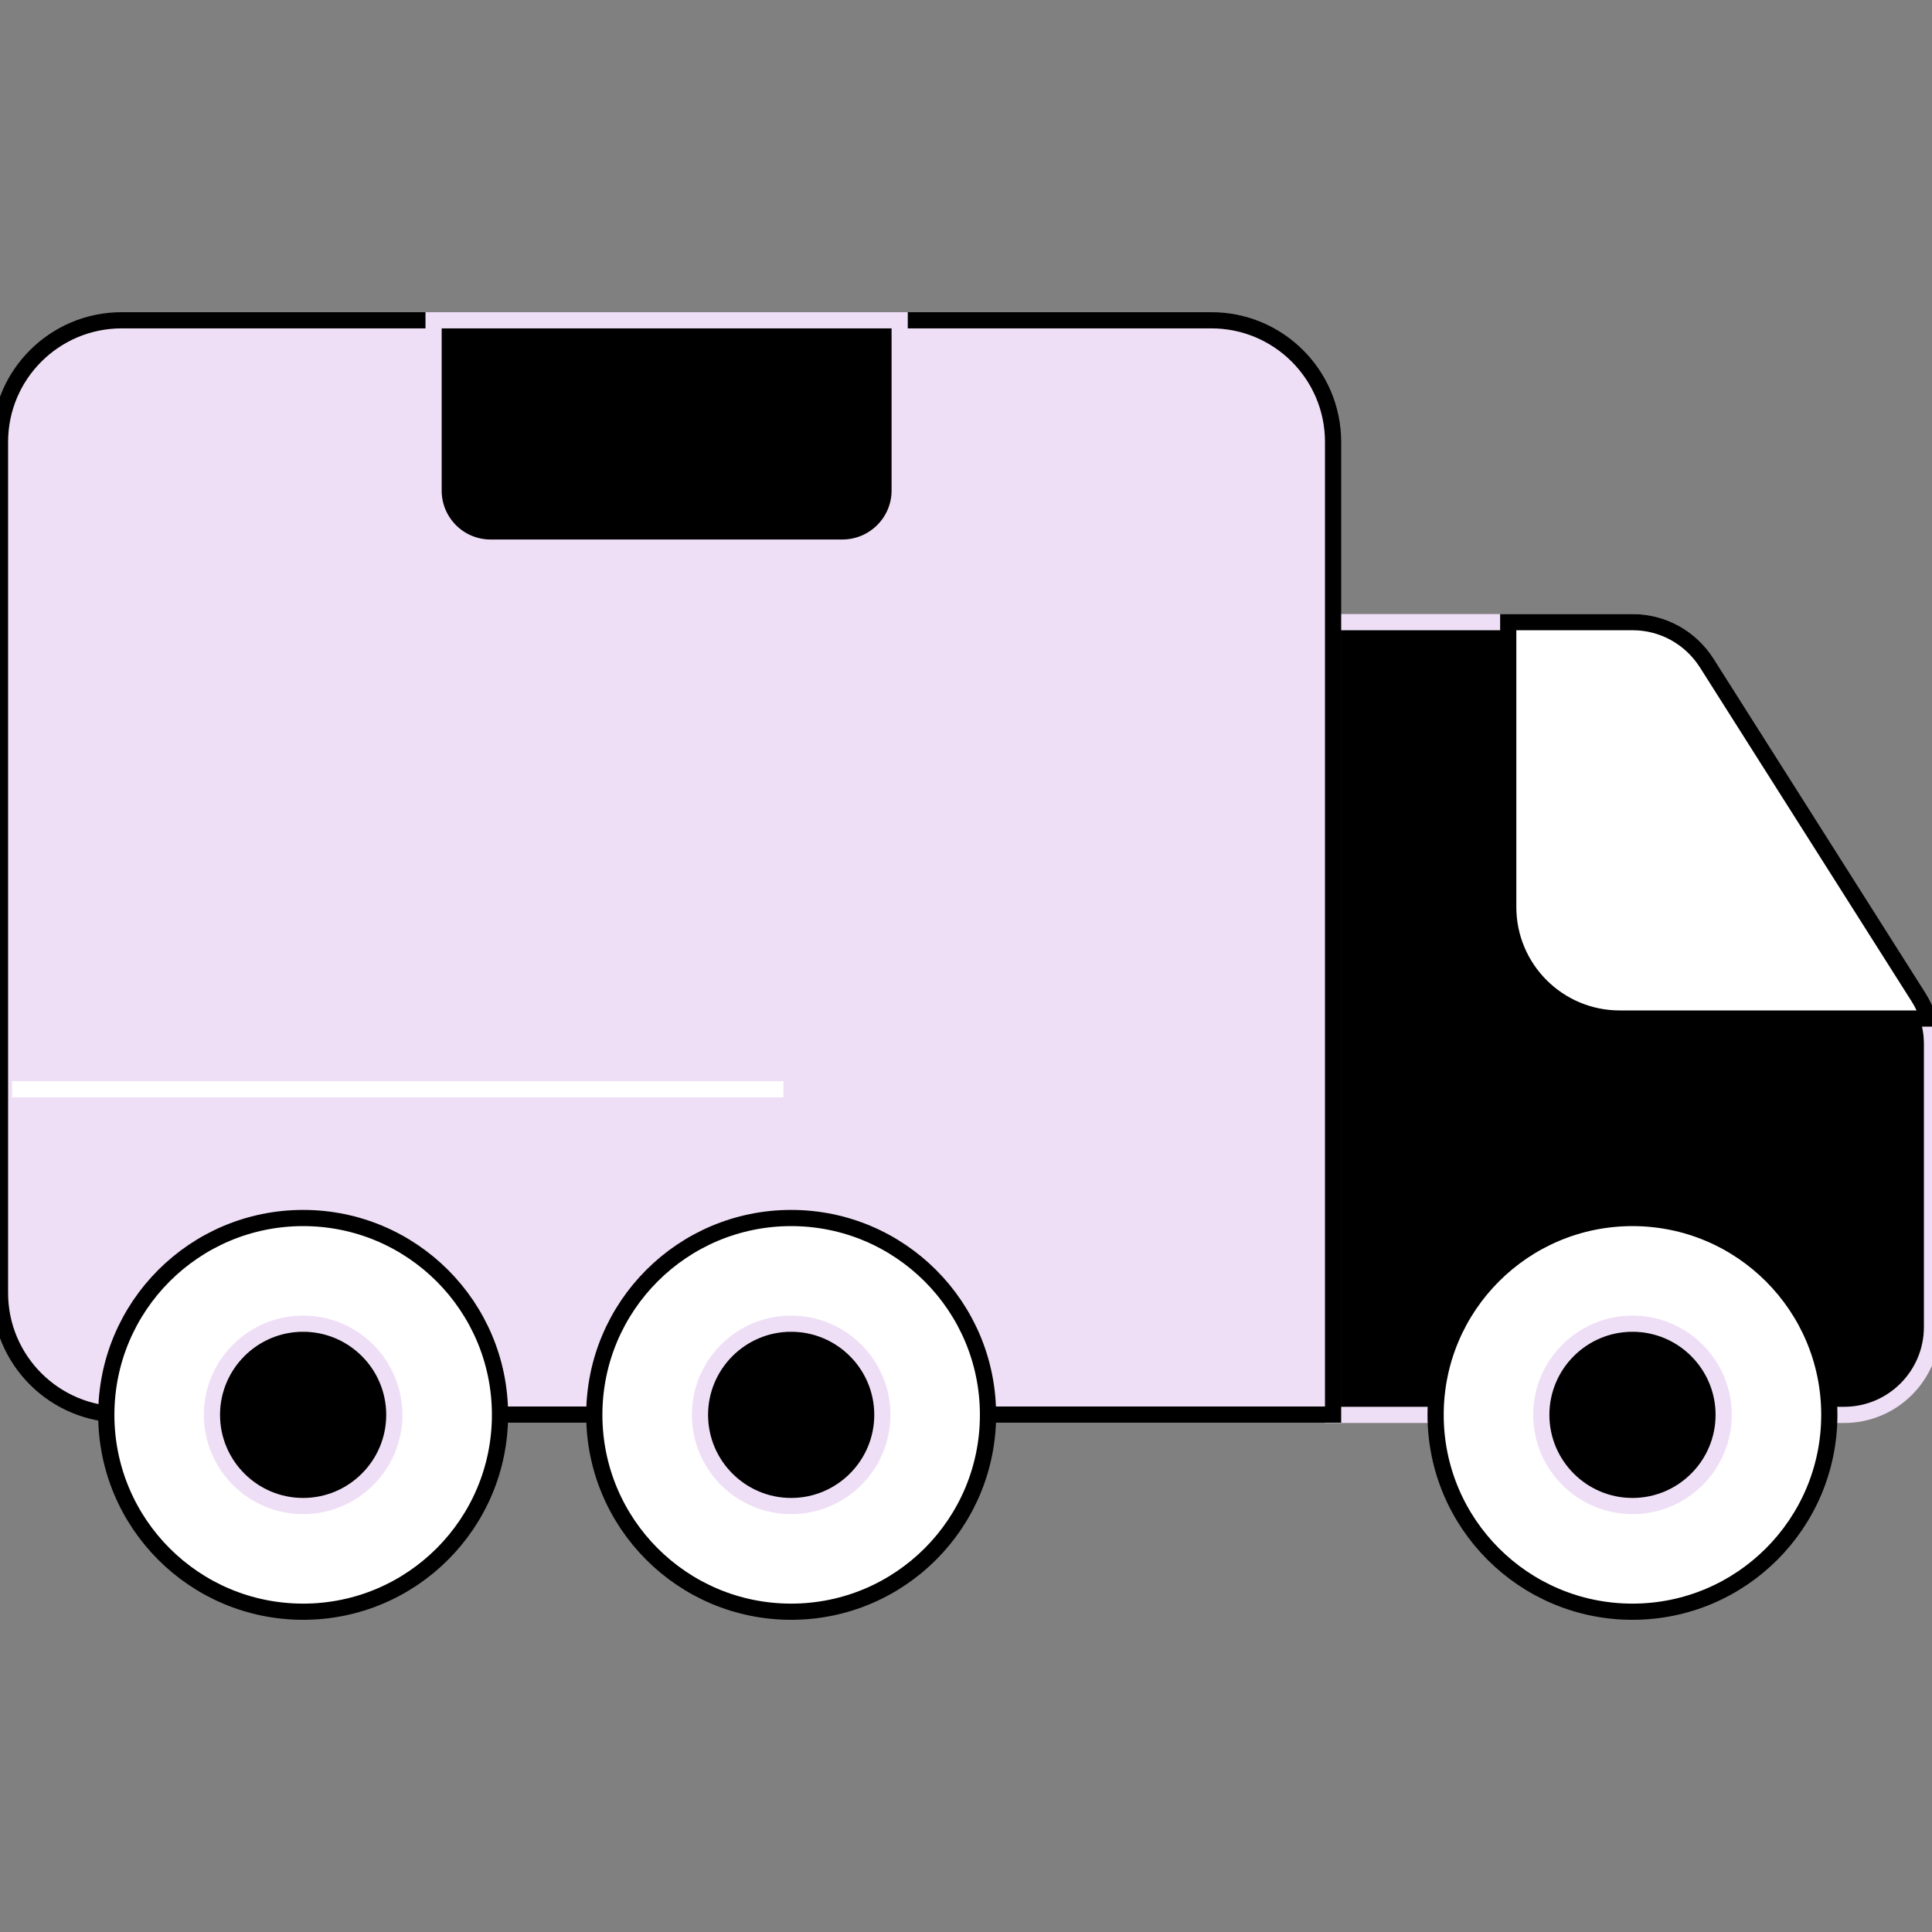 <svg id="Layer_1" data-name="Layer 1" data-sanitized-data-name="Layer 1" xmlns="http://www.w3.org/2000/svg" viewBox="0 0 1000 1000">
  <rect x="0" y="0" width="1000" height="1000" fill="#808080" stroke="none"/>
  <defs>
    <style>
      .cls-1 {
        fill: #efdff6;
      }

      .cls-1, .cls-2 {
        stroke: #000;
      }

      .cls-1, .cls-2, .cls-3, .cls-4 {
        stroke-miterlimit: 10;
        stroke-width: 8.38px;
      }

      .cls-2 {
        fill: #fff;
      }

      .cls-3 {
        stroke: #efdff6;
      }

      .cls-4 {
        fill: none;
        stroke: #fff;
      }
    </style>
  </defs>
  <g>
    <path class="cls-3" d="m1000,540.47v146.4c0,25-20.31,45.47-45.47,45.47h-264.69v-410.32h155.16c15.62,0,30,7.97,38.44,21.26l109.53,172.81c2.19,3.43,3.91,7.19,5,11.09,1.41,4.22,2.03,8.75,2.03,13.28Z"></path>
    <path class="cls-1" d="m690,228.75v503.43H62.97c-34.69,0-62.97-28.12-62.97-62.97V228.75c0-34.84,28.28-62.97,62.97-62.97h564.06c34.69,0,62.97,28.13,62.97,62.97Z"></path>
    <circle class="cls-2" cx="156.91" cy="732.33" r="101.89"></circle>
    <path class="cls-3" d="m156.9,779.53c-26.02,0-47.2-21.17-47.2-47.2s21.17-47.2,47.2-47.2,47.2,21.17,47.2,47.2-21.17,47.2-47.2,47.2Z"></path>
    <circle class="cls-2" cx="409.5" cy="732.33" r="101.89"></circle>
    <path class="cls-3" d="m409.51,779.53c-26.03,0-47.2-21.17-47.2-47.2s21.17-47.2,47.2-47.2,47.2,21.17,47.2,47.2-21.17,47.2-47.2,47.2Z"></path>
    <circle class="cls-2" cx="844.96" cy="732.33" r="101.89"></circle>
    <path class="cls-3" d="m844.97,779.53c-26.03,0-47.2-21.17-47.2-47.2s21.17-47.2,47.2-47.2,47.2,21.17,47.2,47.2-21.17,47.2-47.2,47.2Z"></path>
    <path class="cls-2" d="m998.01,527.19h-159.63c-31.88,0-57.72-25.84-57.72-57.72v-147.45h64.37c15.63,0,30,7.97,38.44,21.26l109.53,172.81c2.19,3.43,3.91,7.19,5,11.09Z"></path>
    <path class="cls-3" d="m465.67,165.78v88.13c0,16.25-13.28,29.53-29.69,29.53h-182.03c-16.41,0-29.53-13.28-29.53-29.53v-88.13h241.25Z"></path>
  </g>
  <line class="cls-4" x1="6.29" y1="563.8" x2="405.49" y2="563.8"></line>
</svg>